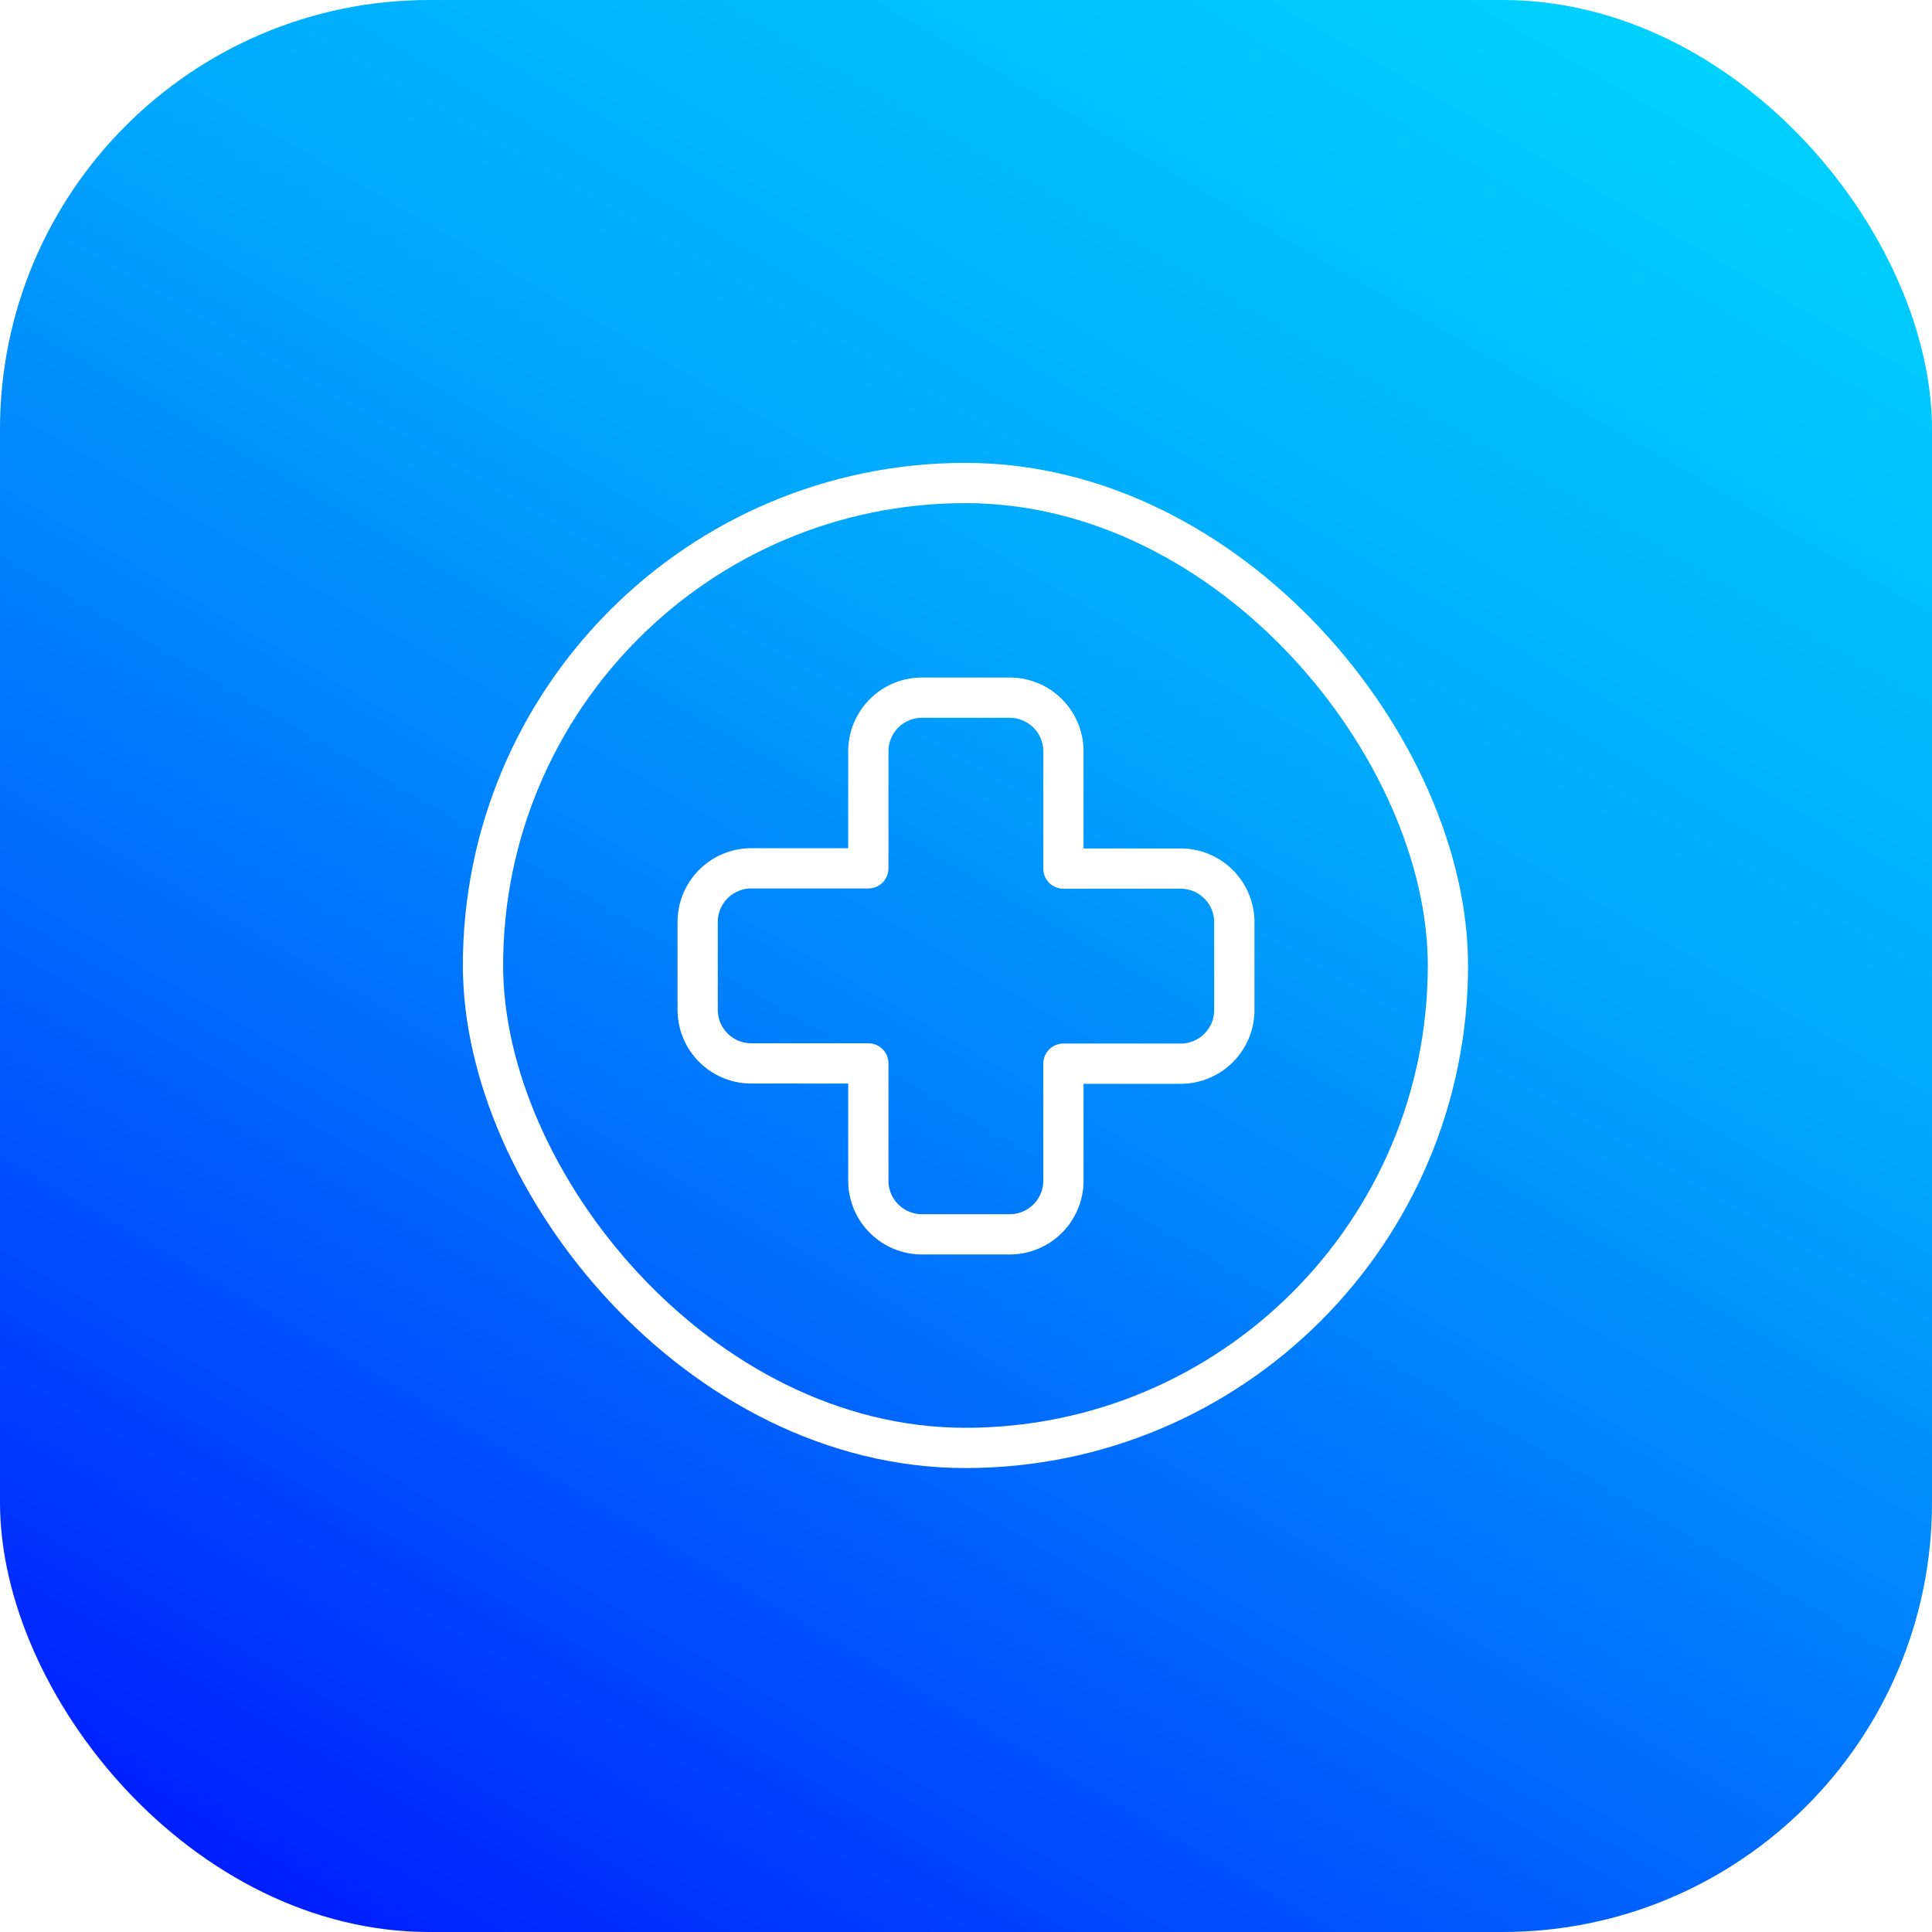 <svg xmlns="http://www.w3.org/2000/svg" xmlns:xlink="http://www.w3.org/1999/xlink" viewBox="0 0 72 72" >
	<defs>
		<style>
		.cls-e {
			fill: url(#linear-gradient);
		}
		.blue-fill{
            fill:#0038ff!important;
        }
		.cls-f,
		.cls-g {
			fill: none;
		}
		
		.cls-f {
			stroke: #fff;
			stroke-linecap: round;
			stroke-linejoin: round;
			stroke-width: 1.5px;
		}
		</style>
		<linearGradient id="linear-gradient" x1="-551.23" y1="458.65" x2="-550.58" y2="459.77" gradientTransform="matrix(72, 0, 0, -72, 39701, 33099.07)" gradientUnits="userSpaceOnUse">
			<stop offset="0" stop-color="#0014ff" />
			<stop offset="0.36" stop-color="#006dfd" />
			<stop offset="0.63" stop-color="#00a7fc" />
			<stop offset="1" stop-color="#00d6ff" />
		</linearGradient>
	</defs>
	<g id="Layer_2" data-name="Layer 2">
		<g id="Layer_1-2" data-name="Layer 1">
			<rect id="img" class="cls-e" width="72" height="72" rx="16" />
			<path class="cls-f" d="M44,32.37H39.63V28a2,2,0,0,0-2-2H34.36a2,2,0,0,0-2,2v4.36H28a2,2,0,0,0-2,2v3.27a2,2,0,0,0,2,2h4.36V44a2,2,0,0,0,2,2h3.27a2,2,0,0,0,2-2V39.64H44a2,2,0,0,0,2-2V34.37A2,2,0,0,0,44,32.37Z" />
			<rect class="cls-f" x="18" y="18" width="35.96" height="35.96" rx="17.98" />
			<path class="cls-g" d="M12,12H60V60H12Z" />
		</g>
	</g>
</svg>